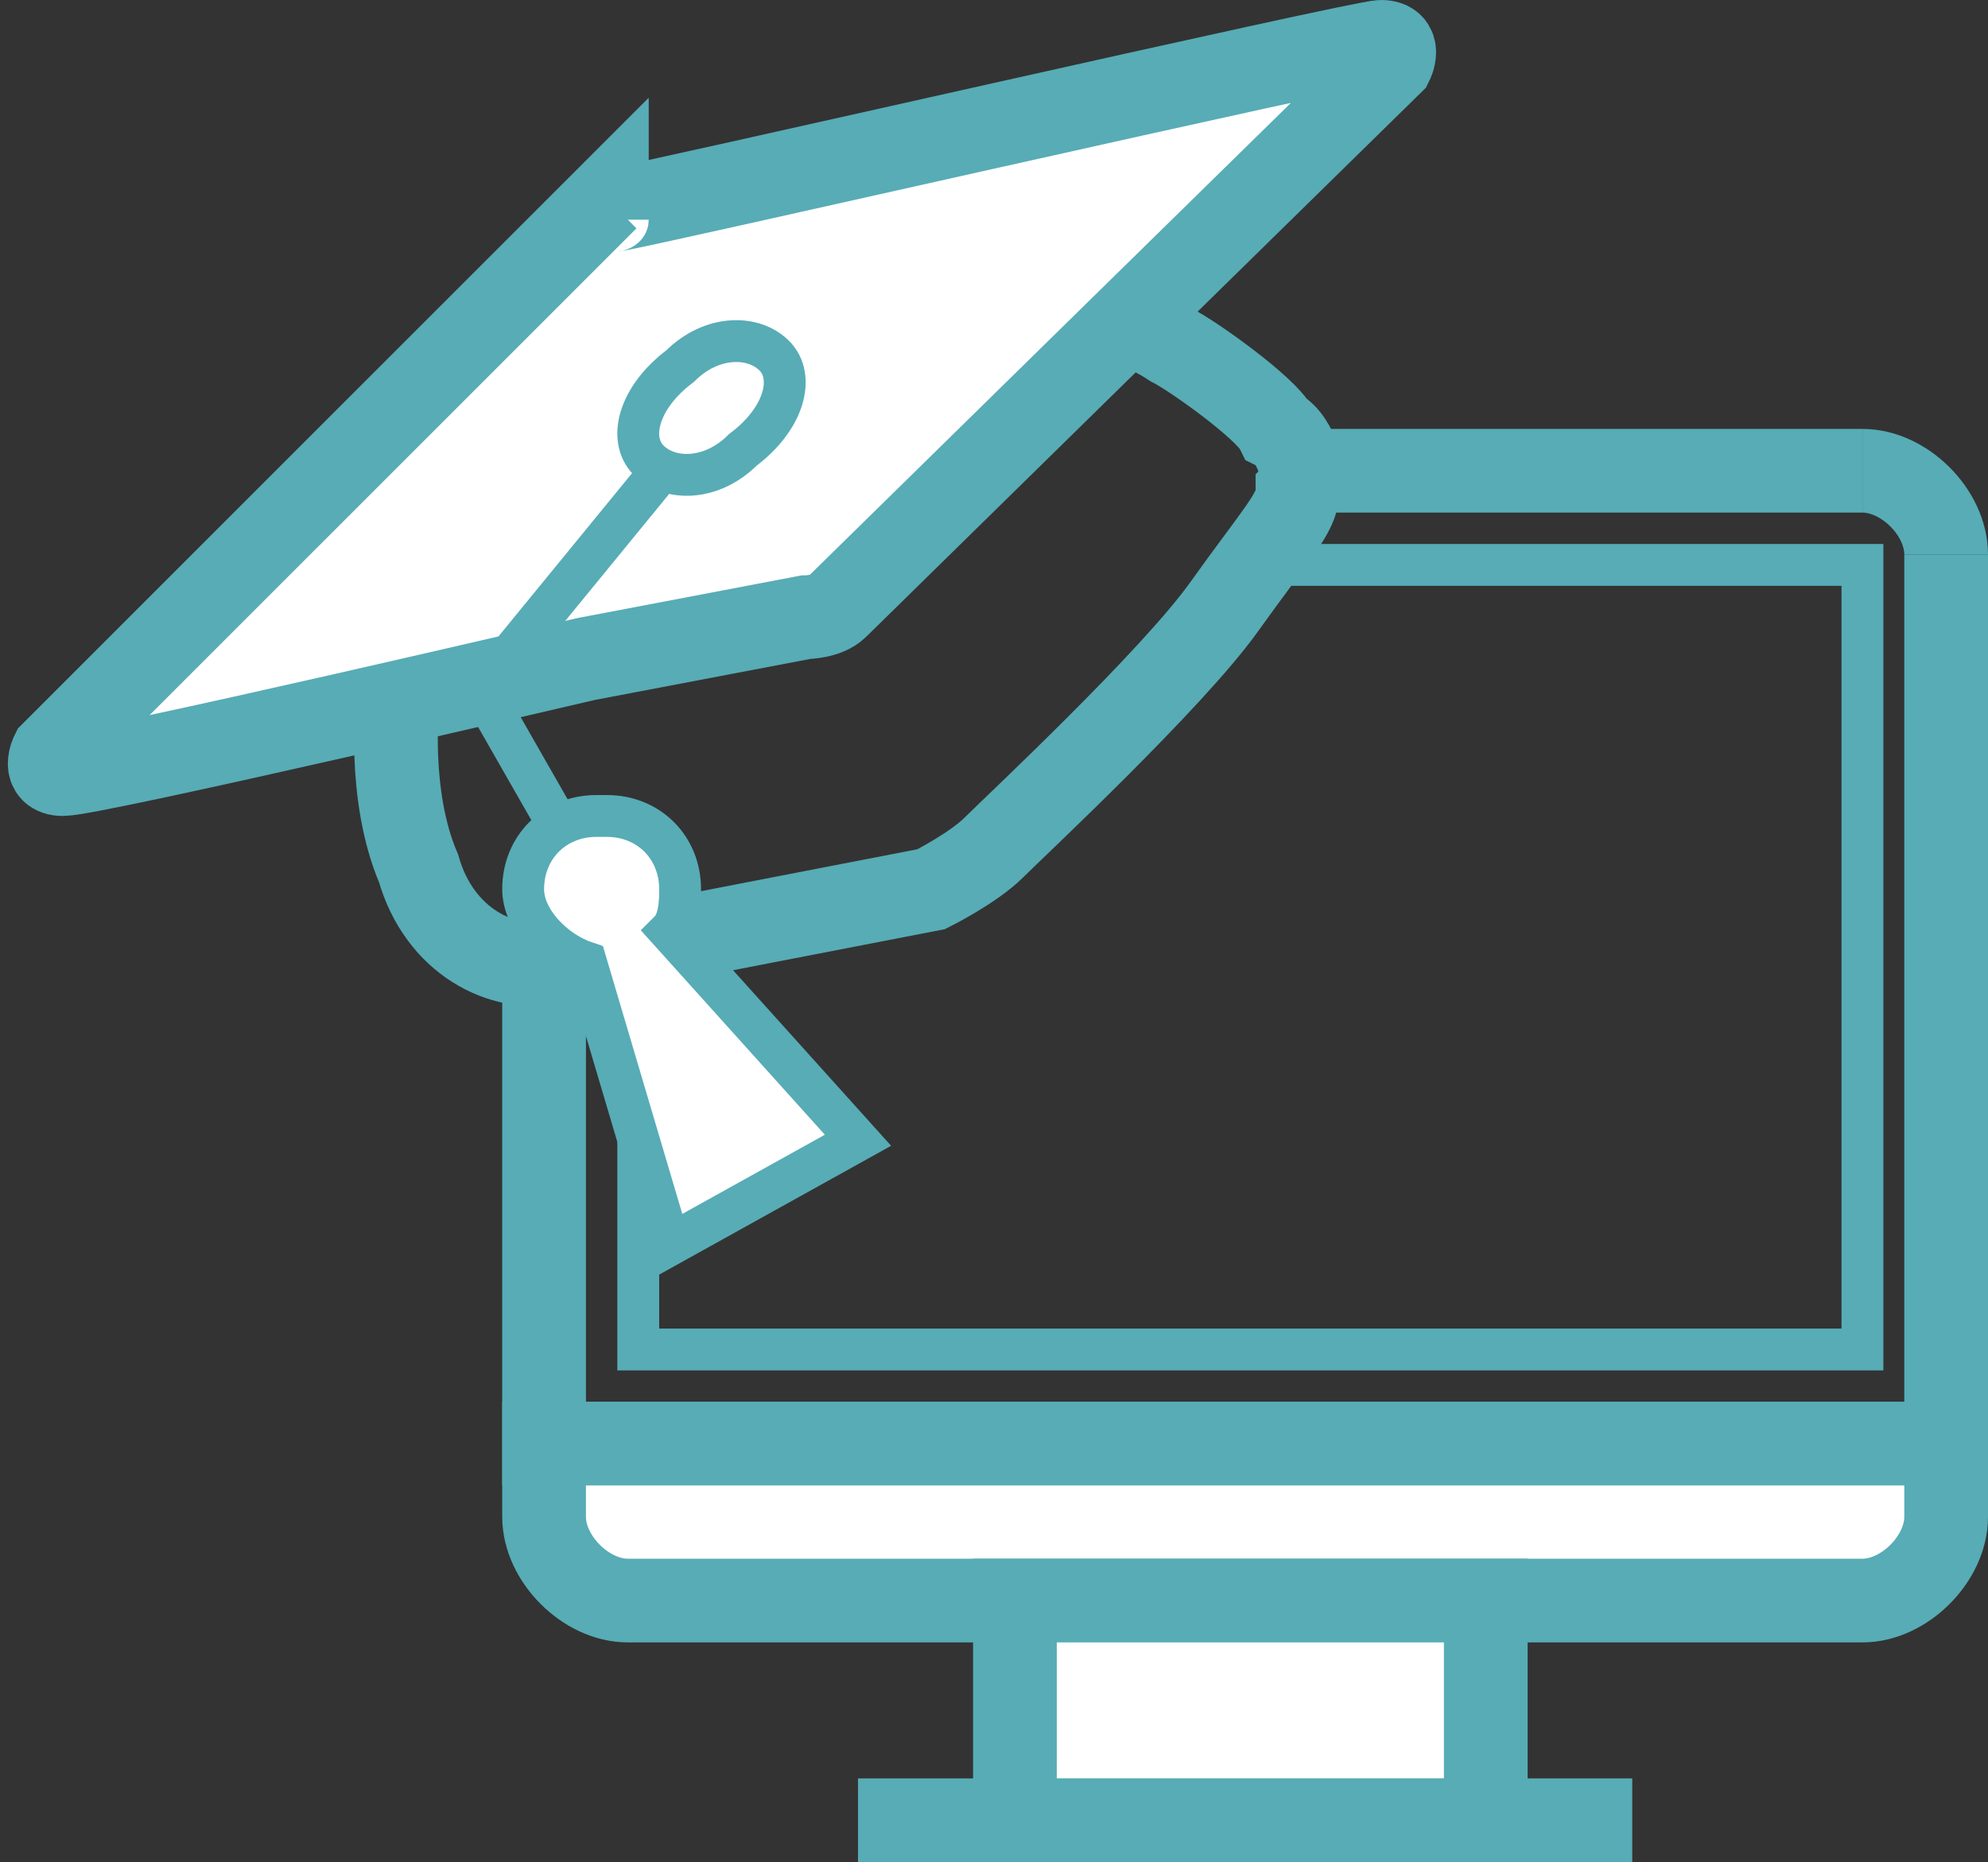 <?xml version="1.0" encoding="UTF-8"?> <svg xmlns="http://www.w3.org/2000/svg" width="190" height="178" viewBox="0 0 190 178" fill="none"><rect x="0" y="0" width="190" height="178" fill="#333333" stroke="none"/> <path d="M125 45H178" stroke="#57ACB6" stroke-width="8" stroke-miterlimit="22.926"></path> <path d="M178 45C182 45 186 49 186 53" stroke="#57ACB6" stroke-width="8" stroke-miterlimit="22.926"></path> <path d="M186 53V138H52V93" stroke="#57ACB6" stroke-width="8" stroke-miterlimit="22.926"></path> <path d="M120 54H178V129H61V91" stroke="#57ACB6" stroke-width="4" stroke-miterlimit="22.926"></path> <path fill-rule="evenodd" clip-rule="evenodd" d="M60 153H178C182 153 186 149 186 145V138H52V145C52 149 56 153 60 153Z" fill="white" stroke="#57ACB6" stroke-width="8" stroke-miterlimit="22.926"></path> <path fill-rule="evenodd" clip-rule="evenodd" d="M97 153H142V174H97V153Z" fill="white" stroke="#57ACB6" stroke-width="8" stroke-miterlimit="22.926"></path> <path d="M82 174H156" stroke="#57ACB6" stroke-width="8" stroke-miterlimit="22.926"></path> <path fill-rule="evenodd" clip-rule="evenodd" d="M58 19L5 72C5 72 4 74 6 74C9 74 56 63 56 63L77 59C77 59 79 59 80 58C81 57 133 6 133 6C133 6 134 4 132 4C130 4 60 20 59 20C58 20 58 21 58 21V19Z" fill="white" stroke="#57ACB6" stroke-width="8" stroke-miterlimit="22.926"></path> <path fill-rule="evenodd" clip-rule="evenodd" d="M65 34.999C68 31.999 72 31.999 74 33.999C76 35.999 75 39.999 71 42.999C68 45.999 64 45.999 62 43.999C60 41.999 61 37.999 65 34.999Z" fill="white" stroke="#57ACB6" stroke-width="4" stroke-miterlimit="22.926"></path> <path d="M64 44L46 66L54 80" stroke="#57ACB6" stroke-width="4" stroke-miterlimit="22.926"></path> <path d="M38 67C38 67 37 76 40 83C42 90 48 93 53 92C58 91 89 85 89 85C89 85 93 83 95 81C97 79 112 65 117 58C122 51 124 49 124 47C125 46 124 42 122 41C121 39 114 34 112 33C109 31 107 31 107 31" stroke="#57ACB6" stroke-width="8" stroke-miterlimit="22.926"></path> <path fill-rule="evenodd" clip-rule="evenodd" d="M58 78C62 78 65 81 65 85C65 86 65 88 64 89L82 109L64 119L56 92C53 91 50 88 50 85C50 81 53 78 57 78H58Z" fill="white" stroke="#57ACB6" stroke-width="4" stroke-miterlimit="22.926"></path> </svg> 